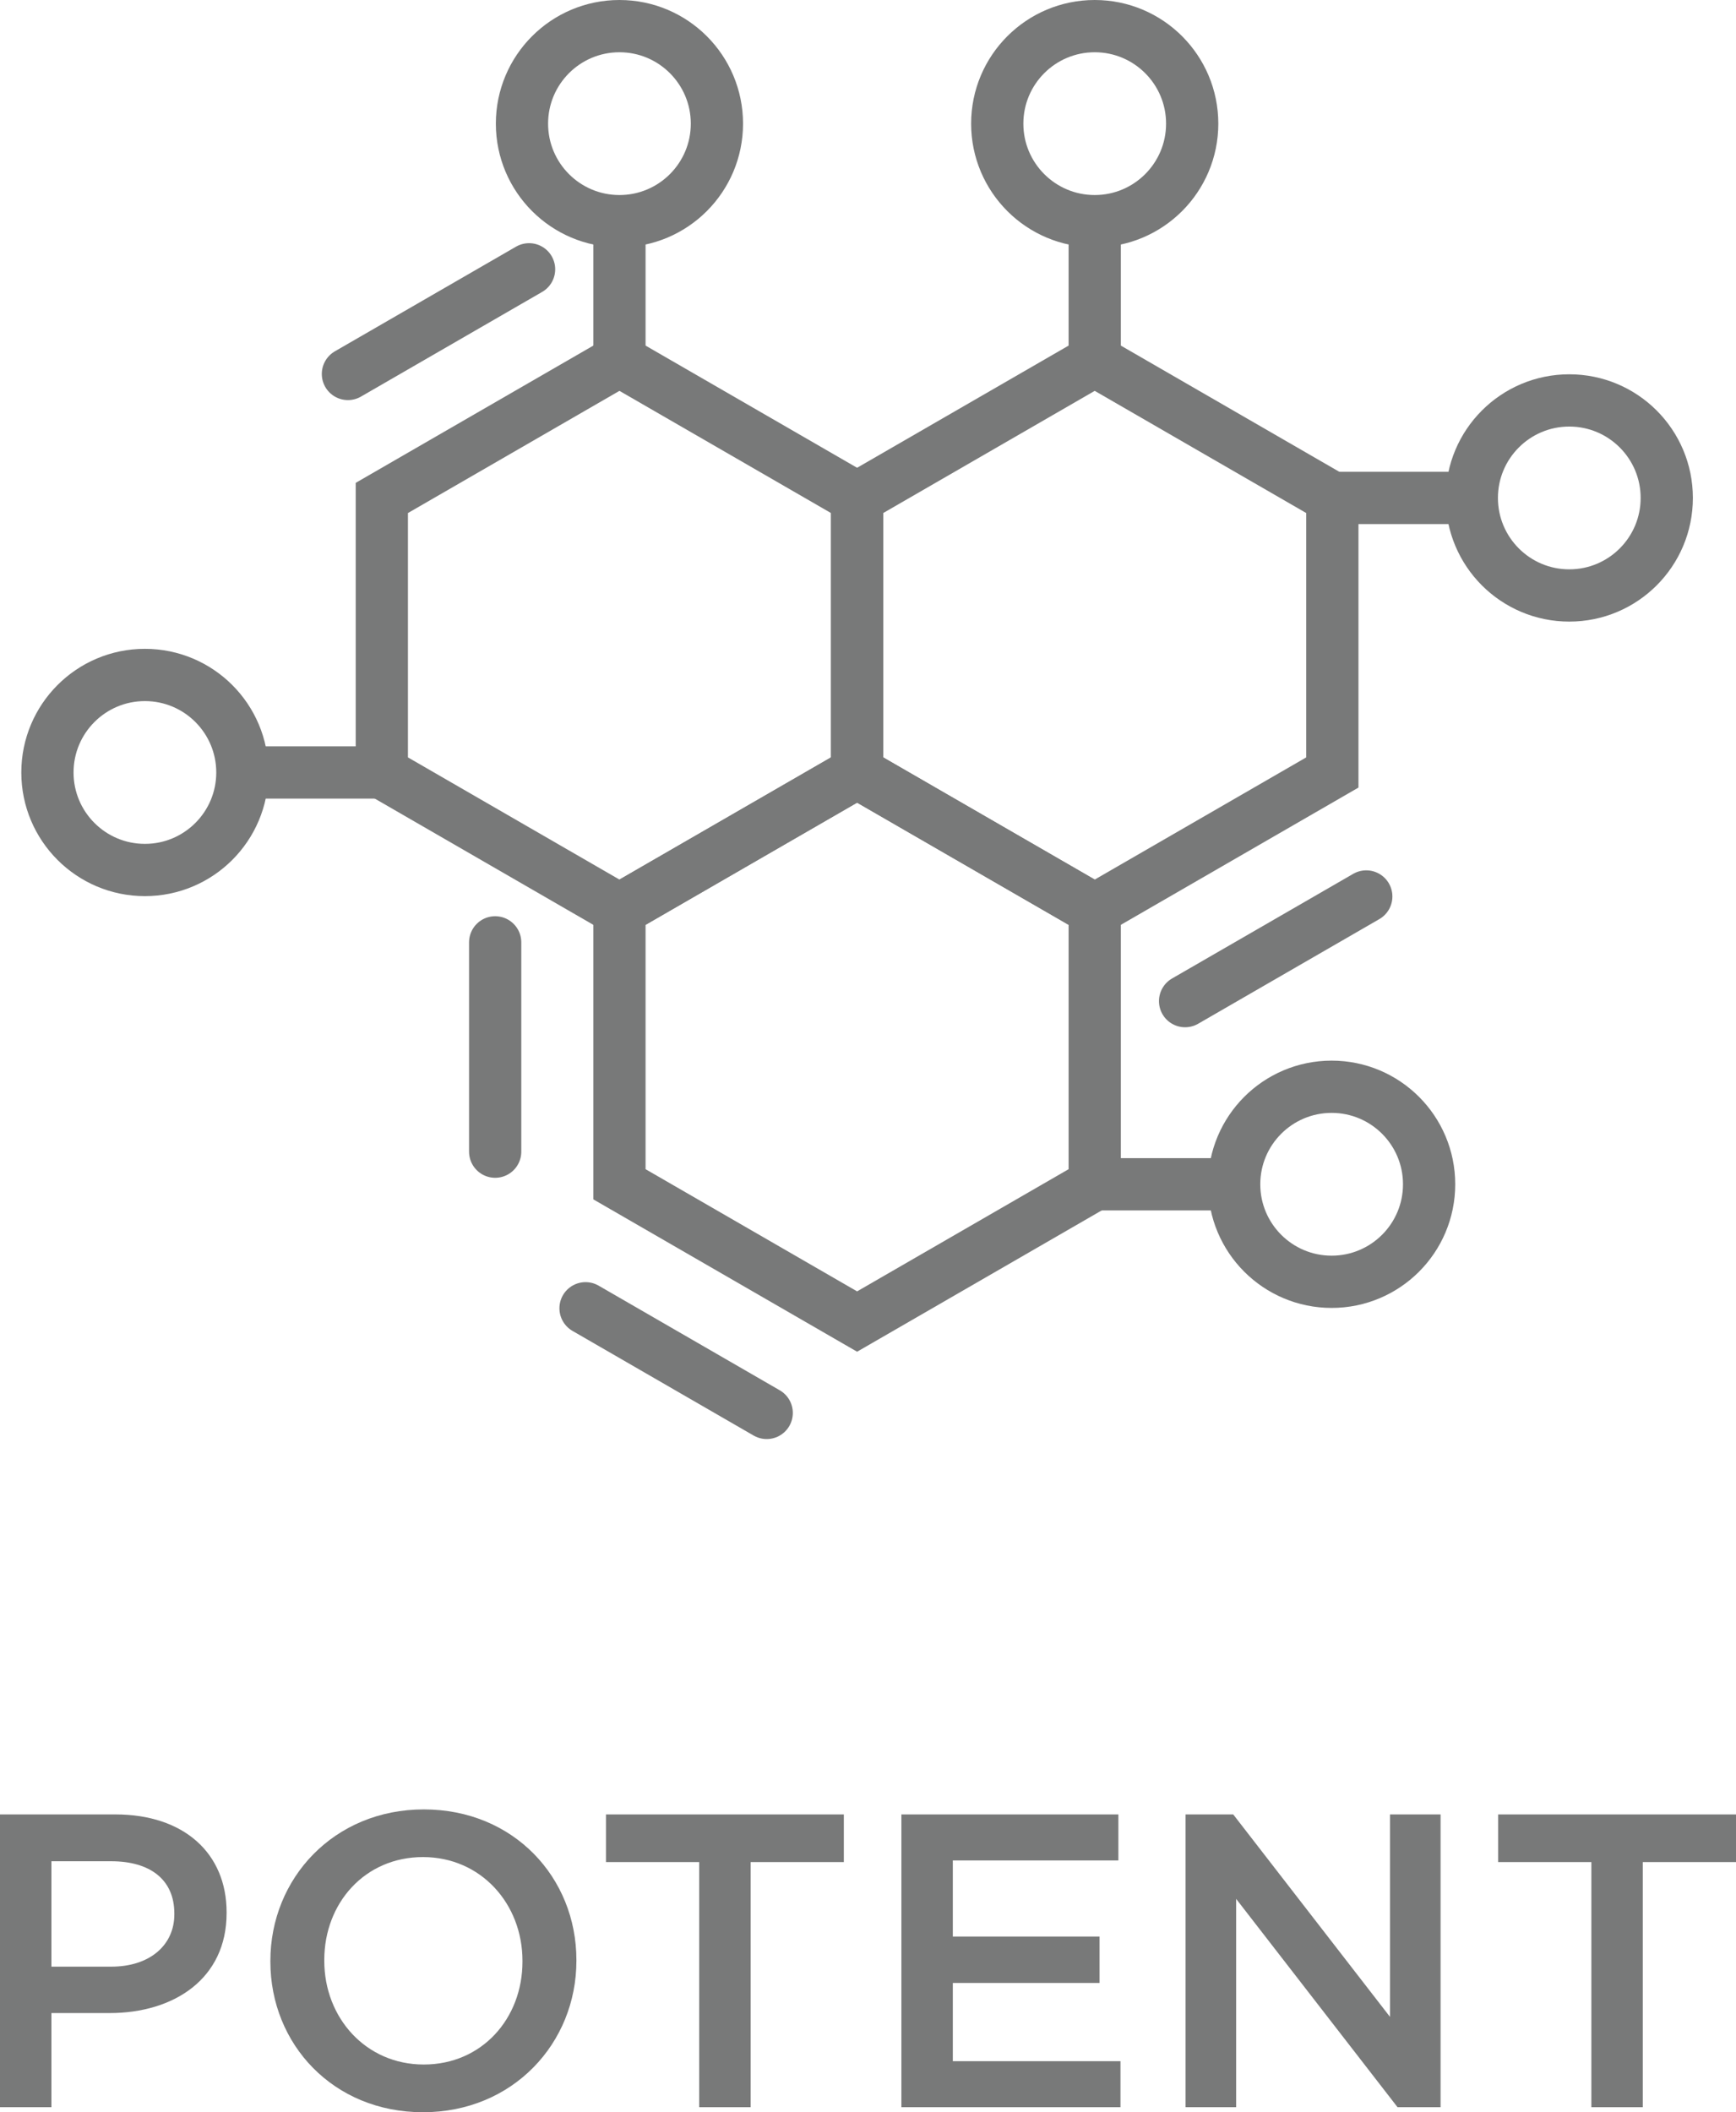 <?xml version="1.0" encoding="UTF-8"?>
<svg id="Layer_1" data-name="Layer 1" xmlns="http://www.w3.org/2000/svg" viewBox="0 0 66.467 80.833">
  <g>
    <path d="M0,69.436h4.418c2.625,0,4.258,1.488,4.258,3.745v.032c0,2.513-2.017,3.825-4.482,3.825H1.969v3.602H0v-11.204ZM4.258,75.262c1.488,0,2.417-.833,2.417-2.001v-.032c0-1.312-.944-2.001-2.417-2.001H1.969v4.034h2.289Z" style="fill: #787979;"/>
    <path d="M10.352,75.07v-.032c0-3.153,2.433-5.794,5.874-5.794s5.843,2.609,5.843,5.763v.031c0,3.153-2.433,5.795-5.874,5.795s-5.843-2.609-5.843-5.763ZM20.004,75.07v-.032c0-2.177-1.585-3.97-3.81-3.97s-3.778,1.761-3.778,3.938v.031c0,2.177,1.585,3.97,3.81,3.97s3.778-1.761,3.778-3.938Z" style="fill: #787979;"/>
    <path d="M26.77,71.26h-3.569v-1.824h9.107v1.824h-3.569v9.38h-1.969v-9.38Z" style="fill: #787979;"/>
    <path d="M34.512,69.436h8.308v1.761h-6.339v2.913h5.618v1.776h-5.618v2.993h6.419v1.761h-8.388v-11.204Z" style="fill: #787979;"/>
    <path d="M45.392,69.436h1.825l6.002,7.747v-7.747h1.937v11.204h-1.648l-6.179-7.972v7.972h-1.937v-11.204Z" style="fill: #787979;"/>
    <path d="M60.929,71.26h-3.569v-1.824h9.107v1.824h-3.569v9.38h-1.969v-9.38Z" style="fill: #787979;"/>
  </g>
  <g>
    <polygon points="23.717 45.321 32.816 50.574 41.914 45.321 41.914 34.815 32.816 29.562 23.717 34.815 23.717 45.321" style="fill: none; stroke: #787979; stroke-miterlimit: 10; stroke-width: 2px;"/>
    <line x1="22.419" y1="50.066" x2="29.355" y2="54.071" style="fill: none; stroke: #787979; stroke-linecap: round; stroke-miterlimit: 10; stroke-width: 2px;"/>
    <line x1="52.311" y1="34.307" x2="45.374" y2="38.312" style="fill: none; stroke: #787979; stroke-linecap: round; stroke-miterlimit: 10; stroke-width: 2px;"/>
    <g>
      <circle cx="60.084" cy="19.056" r="3.732" style="fill: none; stroke: #787979; stroke-miterlimit: 10; stroke-width: 2px;"/>
      <line x1="51.012" y1="19.056" x2="55.572" y2="19.056" style="fill: none; stroke: #787979; stroke-miterlimit: 10; stroke-width: 2px;"/>
    </g>
    <g>
      <circle cx="5.548" cy="29.562" r="3.732" style="fill: none; stroke: #787979; stroke-miterlimit: 10; stroke-width: 2px;"/>
      <line x1="14.619" y1="29.562" x2="10.06" y2="29.562" style="fill: none; stroke: #787979; stroke-miterlimit: 10; stroke-width: 2px;"/>
    </g>
    <g>
      <circle cx="50.985" cy="45.321" r="3.732" style="fill: none; stroke: #787979; stroke-miterlimit: 10; stroke-width: 2px;"/>
      <line x1="41.914" y1="45.321" x2="46.473" y2="45.321" style="fill: none; stroke: #787979; stroke-miterlimit: 10; stroke-width: 2px;"/>
    </g>
    <g>
      <circle cx="23.717" cy="4.732" r="3.732" style="fill: none; stroke: #787979; stroke-miterlimit: 10; stroke-width: 2px;"/>
      <line x1="23.717" y1="13.803" x2="23.717" y2="9.244" style="fill: none; stroke: #787979; stroke-miterlimit: 10; stroke-width: 2px;"/>
    </g>
    <g>
      <circle cx="41.914" cy="4.732" r="3.732" style="fill: none; stroke: #787979; stroke-miterlimit: 10; stroke-width: 2px;"/>
      <line x1="41.914" y1="13.803" x2="41.914" y2="9.244" style="fill: none; stroke: #787979; stroke-miterlimit: 10; stroke-width: 2px;"/>
    </g>
    <polygon points="32.816 19.056 32.816 29.562 41.914 34.815 51.012 29.562 51.012 19.056 41.914 13.803 32.816 19.056" style="fill: none; stroke: #787979; stroke-miterlimit: 10; stroke-width: 2px;"/>
    <polygon points="14.619 19.056 14.619 29.562 23.717 34.815 32.816 29.562 32.816 19.056 23.717 13.803 14.619 19.056" style="fill: none; stroke: #787979; stroke-miterlimit: 10; stroke-width: 2px;"/>
    <line x1="18.959" y1="36.063" x2="18.959" y2="44.073" style="fill: none; stroke: #787979; stroke-linecap: round; stroke-miterlimit: 10; stroke-width: 2px;"/>
    <line x1="20.257" y1="10.306" x2="13.321" y2="14.311" style="fill: none; stroke: #787979; stroke-linecap: round; stroke-miterlimit: 10; stroke-width: 2px;"/>
  </g>
</svg>